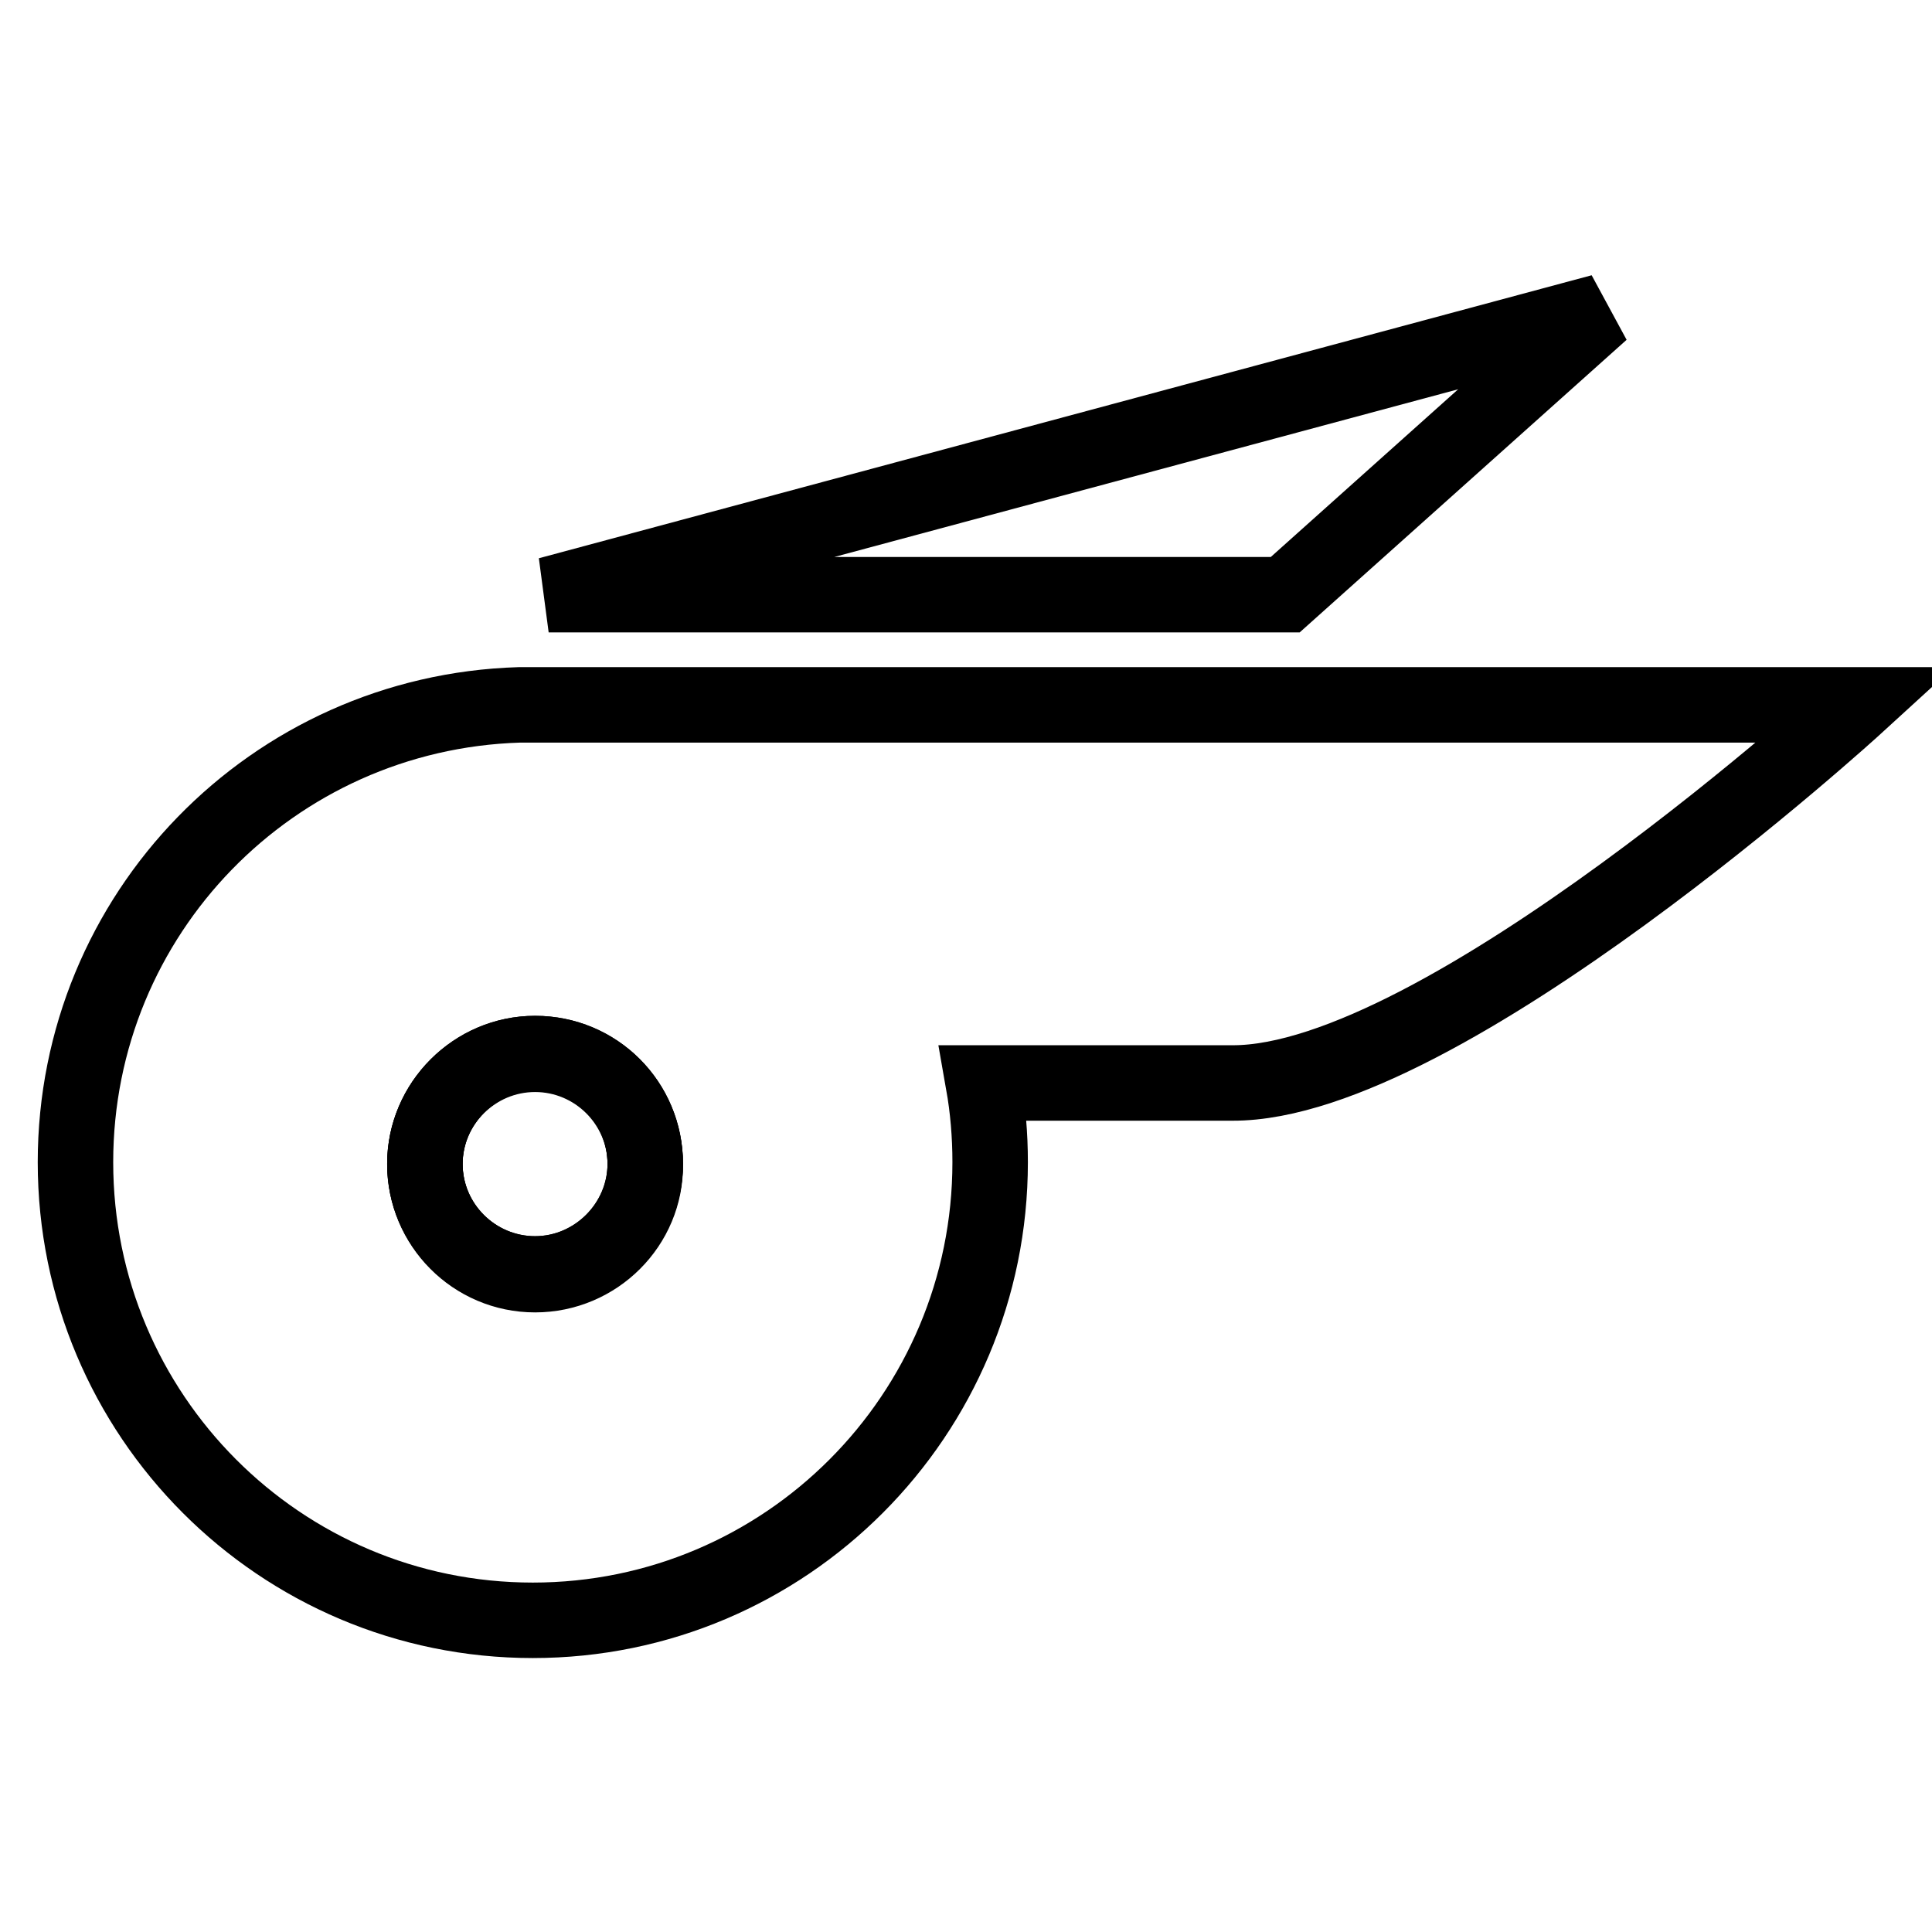 <?xml version="1.0" encoding="utf-8"?>
<!-- Svg Vector Icons : http://www.onlinewebfonts.com/icon -->
<!DOCTYPE svg PUBLIC "-//W3C//DTD SVG 1.1//EN" "http://www.w3.org/Graphics/SVG/1.1/DTD/svg11.dtd">
<svg version="1.1" xmlns="http://www.w3.org/2000/svg" xmlns:xlink="http://www.w3.org/1999/xlink" x="0px" y="0px" viewBox="0 0 256 256" enable-background="new 0 0 256 256" xml:space="preserve">
<g><g><path stroke-width="10" fill-opacity="0" stroke="#000000"  d="M56.3,154.2c0,8.1,6.6,14.6,14.6,14.6s14.6-6.6,14.6-14.6l0,0c0-8.1-6.5-14.6-14.6-14.6C62.9,139.6,56.3,146.2,56.3,154.2z"/><path stroke-width="10" fill-opacity="0" stroke="#000000"  d="M56.3,154.2c0,8.1,6.6,14.6,14.6,14.6s14.6-6.6,14.6-14.6l0,0c0-8.1-6.5-14.6-14.6-14.6C62.9,139.6,56.3,146.2,56.3,154.2z"/><path stroke-width="10" fill-opacity="0" stroke="#000000"  d="M246,93.4H68.8l0,0c-32.7,1-58.8,27.7-58.8,60.6c0,33.5,27.1,60.7,60.6,60.7s60.6-27.2,60.6-60.7c0-3.6-0.3-7.1-0.9-10.5l33,0C191.1,143.6,246,93.4,246,93.4z M70.9,168.9c-8.1,0-14.6-6.6-14.6-14.6c0-8.1,6.6-14.6,14.6-14.6s14.6,6.5,14.6,14.6C85.6,162.3,79,168.9,70.9,168.9z"/><path stroke-width="10" fill-opacity="0" stroke="#000000"  d="M212.2,41.3L72.7,78.8l97.6,0L212.2,41.3z"/></g></g>
</svg>